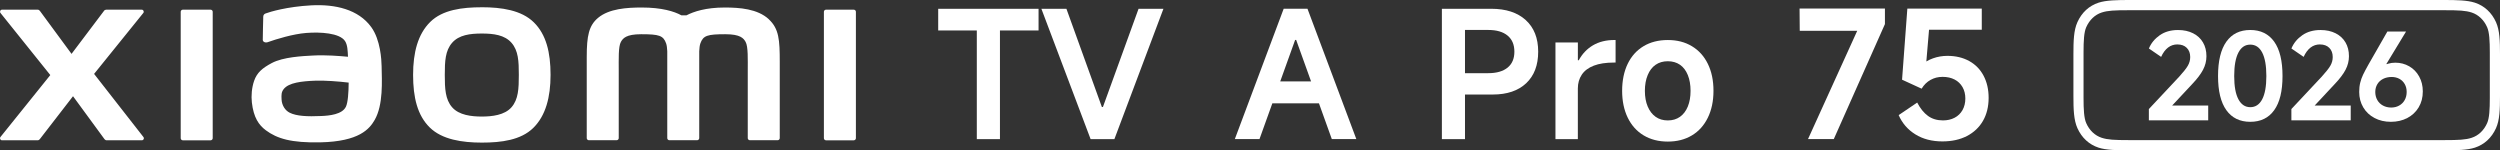 <?xml version="1.0" encoding="UTF-8"?><svg id="b" xmlns="http://www.w3.org/2000/svg" width="832.02" height="50.03" viewBox="0 0 832.02 50.03"><rect x="0" y="0" width="832.02" height="50.03" fill="#333333" stroke="none"/><g id="c"><g id="d"><path d="m325.09,46.29V10.14h-12.85V2.92h33.4v7.22h-12.85v36.16h-7.7Z" style="fill:#fff;"/><path d="m346.58,2.92h8.33l11.8,32.69h.35l11.86-32.69h8.28l-16.32,43.38h-7.92l-16.38-43.38h0Z" style="fill:#fff;"/><path d="m410.96,46.29l16.26-43.38h7.92l16.26,43.38h-8.16l-11.86-32.99h-.35l-11.86,32.99h-8.22,0Zm29.41-19.19l1.94,7.28h-21.89l1.82-7.28h18.14-.01Z" style="fill:#fff;"/><path d="m484.1,31.45v-7.1h11.21c2.78,0,4.92-.62,6.43-1.85,1.51-1.23,2.26-3,2.26-5.31s-.75-4.09-2.26-5.34-3.65-1.88-6.43-1.88h-7.75v36.33h-7.69V2.92h16.43c4.89,0,8.72,1.25,11.48,3.76s4.14,6.01,4.14,10.51-1.33,8-3.99,10.51c-2.66,2.5-6.36,3.76-11.09,3.76h-12.74Z" style="fill:#fff;"/><path d="m517.67,46.29V14.13h7.46v5.93h.29c1.17-2.15,2.76-3.82,4.75-4.99,2-1.17,4.38-1.76,7.16-1.76h.35v7.51h-.53c-2.7,0-4.94.34-6.72,1.03-1.78.69-3.11,1.68-3.99,2.99s-1.32,2.85-1.32,4.61v16.85h-7.46.01Z" style="fill:#fff;"/><path d="m555.06,47.12c-3.09,0-5.78-.7-8.07-2.08s-4.05-3.36-5.28-5.9c-1.23-2.54-1.85-5.52-1.85-8.92s.62-6.44,1.85-8.98,2.99-4.5,5.28-5.87c2.29-1.37,4.98-2.05,8.07-2.05s5.72.68,8.01,2.05c2.29,1.37,4.06,3.33,5.31,5.87s1.88,5.54,1.88,8.98-.63,6.39-1.88,8.95c-1.25,2.56-3.02,4.53-5.31,5.9s-4.96,2.05-8.01,2.05Zm0-7.04c1.56,0,2.92-.4,4.05-1.2s2-1.95,2.61-3.43c.61-1.49.91-3.23.91-5.22s-.3-3.75-.91-5.25c-.61-1.51-1.48-2.65-2.61-3.43s-2.49-1.17-4.05-1.17-2.92.39-4.05,1.17c-1.14.78-2.02,1.93-2.64,3.43-.63,1.51-.94,3.26-.94,5.25s.31,3.74.94,5.22c.63,1.49,1.51,2.63,2.64,3.43s2.48,1.2,4.05,1.2Z" style="fill:#fff;"/><path d="m601.72,46.29l16.38-36.04h-19.13l-.06-7.4h28.41v5.17l-17.02,38.27h-8.58Z" style="fill:#fff;"/><path d="m638.06,34.14c1.02,1.96,2.21,3.43,3.58,4.43s3.03,1.5,4.99,1.5c1.45,0,2.74-.29,3.87-.88s2.01-1.44,2.64-2.55c.62-1.12.94-2.4.94-3.84s-.31-2.72-.94-3.82c-.63-1.09-1.51-1.94-2.64-2.52-1.14-.59-2.47-.88-3.99-.88s-2.78.33-3.99,1c-1.21.67-2.21,1.64-2.99,2.93l-6.51-2.99,1.76-23.66h24.77v7.04h-17.55l-1,11.74-1.58.12c1.06-1.02,2.36-1.8,3.9-2.35,1.54-.55,3.14-.82,4.78-.82,2.78,0,5.2.58,7.28,1.73s3.67,2.79,4.78,4.9,1.67,4.56,1.67,7.34c0,2.93-.63,5.49-1.88,7.66s-3.03,3.85-5.34,5.05c-2.31,1.19-5.03,1.79-8.16,1.79-3.48,0-6.49-.78-9.01-2.35-2.52-1.56-4.37-3.7-5.55-6.4l6.16-4.17h0Z" style="fill:#fff;"/><path d="m160.35,2.42c-6.52,0-13.04.82-17.16,4.88-4.12,4.06-5.71,10.15-5.71,17.62s1.42,13.46,5.55,17.51c4.12,4.04,10.82,5.03,17.32,5.03s13-.83,17.13-4.89c4.12-4.05,5.75-10.19,5.75-17.66s-1.44-13.42-5.57-17.48c-4.12-4.06-10.79-5.02-17.31-5.02h0Zm9.88,33.28c-2.29,2.62-6.45,3.09-9.88,3.09s-7.58-.46-9.87-3.08c-2.3-2.62-2.45-6.23-2.45-10.78s.15-8.06,2.44-10.69c2.29-2.62,5.98-3.08,9.88-3.08s7.59.46,9.88,3.08c2.29,2.62,2.44,6.14,2.44,10.69s-.15,8.15-2.44,10.77h0ZM70.07,3.22h-9.22c-.39,0-.71.31-.71.7v42.08c0,.38.32.7.71.7h9.22c.39,0,.72-.32.72-.7V3.92c0-.39-.33-.7-.72-.7ZM31.31,24.6L47.69,4.32c.36-.44.04-1.1-.52-1.1h-11.81c-.28,0-.55.13-.72.36l-10.83,14.35L13.25,3.59c-.17-.23-.44-.37-.72-.37H.68c-.56,0-.87.66-.52,1.1l16.58,20.66L.14,45.61c-.34.44-.02,1.08.53,1.08h11.84c.29,0,.56-.14.73-.37l11.06-14.3,10.48,14.3c.17.23.44.37.72.37h11.7c.56,0,.88-.65.53-1.09l-16.42-21.01h0ZM255.89,6.42c-3.75-3.49-9.78-3.92-14.67-3.92-6.31,0-10.32,1.34-12.76,2.6h-1.69c-2.38-1.32-6.58-2.6-13.18-2.6-4.88,0-10.87.36-14.56,3.45-3.05,2.56-3.76,5.97-3.76,12.98v27.04c0,.38.32.7.71.7h9.22c.4,0,.72-.32.72-.7v-22.25c0-4.02-.16-8.2.71-9.76.68-1.21,1.74-2.57,6.74-2.57,5.97,0,7.38.42,8.32,3.06.22.62.33,1.52.38,2.6v28.92c0,.38.32.7.71.7h9.22c.39,0,.71-.32.71-.7v-28.92c.05-1.08.16-1.98.38-2.6.94-2.64,2.35-3.06,8.32-3.06,5.01,0,6.07,1.36,6.74,2.57.87,1.56.71,5.74.71,9.76v22.25c0,.38.32.7.72.7h9.22c.39,0,.71-.32.71-.7v-25.4c0-7.27-.24-10.99-3.65-14.16h.03Zm-132.35,2.58c-4.26-5.87-11.96-7.65-19.96-7.22-8.11.44-13.75,2.16-15.19,2.7-.9.34-.78,1.11-.79,1.57-.03,1.55-.15,5.56-.15,7.2,0,.72.89,1.05,1.63.79,2.96-1.05,8.41-2.72,12.8-3.07,4.73-.38,11.16,0,12.94,2.69.85,1.28.89,3.23.99,5.23-2.95-.27-7.33-.64-11.67-.41-3.39.18-9.87.47-13.69,2.5-3.1,1.65-4.93,3.16-5.89,5.95-.78,2.26-.99,4.95-.74,7.16.57,5.03,2.31,7.53,4.67,9.28,3.73,2.76,8.42,4.21,18.14,4,12.93-.28,16.33-4.46,18.05-7.43,2.92-5.05,2.41-13.03,2.32-17.93-.04-2.03-.34-8.71-3.45-13h-.01Zm-8.43,26.53c-1.22,2.57-5.57,2.97-8.15,3.08-4.76.22-8.28.03-10.54-1.09-1.51-.74-2.61-2.45-2.71-4.38-.09-1.65-.06-2.5.69-3.47,1.67-2.18,6.05-2.65,10.55-2.82,3.03-.12,7.68.23,11.09.64-.03,3.3-.24,6.61-.93,8.05h0ZM284.13,3.22h-9.22c-.39,0-.71.31-.71.7v42.08c0,.38.32.7.71.7h9.22c.39,0,.72-.32.72-.7V3.92c0-.39-.32-.7-.72-.7Z" style="fill:#fff;"/><path d="m830.69,7.37c-1.45-3.21-3.89-5.45-7.04-6.48-2.51-.82-6.13-.89-10.25-.89h-104.73c-4.12,0-7.74.07-10.25.89-3.16,1.03-5.59,3.27-7.04,6.48-1.24,2.73-1.33,6.3-1.33,10.67v13.95c0,4.37.1,7.93,1.33,10.67,1.45,3.21,3.89,5.45,7.04,6.48,2.52.82,6.14.89,10.25.89h104.73c4.12,0,7.73-.07,10.25-.89,3.16-1.03,5.59-3.27,7.04-6.48,1.23-2.73,1.33-6.29,1.33-10.67v-13.95c0-4.38-.1-7.94-1.33-10.67Zm-2.06,10.02v15.25c0,3.8-.15,6.67-.89,8.33-1.07,2.43-2.91,4.17-5.16,4.89-2,.65-4.14.77-9.15.77h-104.81c-5.01,0-7.14-.12-9.15-.77-2.25-.73-4.09-2.46-5.16-4.89-.74-1.66-.89-4.53-.89-8.33v-15.25c0-3.8.15-6.67.89-8.33,1.08-2.43,2.91-4.17,5.16-4.9,2-.65,4.14-.76,9.15-.76h104.81c5.01,0,7.14.12,9.15.76,2.25.73,4.09,2.47,5.16,4.9.74,1.66.89,4.53.89,8.33Z" style="fill:#fff;"/><path d="m724.7,14.78c-1.2,0-2.25.35-3.15,1.04s-1.68,1.73-2.31,3.11l-4.07-2.79c.74-1.78,1.95-3.25,3.61-4.41s3.69-1.74,6.08-1.74c1.92,0,3.58.36,5.01,1.08s2.52,1.73,3.29,3.03c.77,1.3,1.16,2.83,1.16,4.59,0,1.6-.38,3.11-1.14,4.55-.76,1.44-1.96,3.02-3.61,4.75l-8.94,9.57-1.08-2.43h15.36v4.91h-19.75v-3.75l10.13-10.81c1.36-1.49,2.3-2.69,2.83-3.59s.8-1.88.8-2.91c0-1.28-.38-2.29-1.14-3.05s-1.79-1.14-3.09-1.14h.01Z" style="fill:#fff;"/><path d="m748.91,40.54c-3.46,0-6.11-1.29-7.96-3.87s-2.77-6.37-2.77-11.37.92-8.83,2.77-11.43,4.5-3.89,7.96-3.89,6.11,1.3,7.96,3.89c1.85,2.59,2.77,6.4,2.77,11.43s-.92,8.79-2.77,11.37c-1.85,2.58-4.5,3.87-7.96,3.87Zm0-4.87c1.73,0,3.05-.88,3.97-2.63.92-1.76,1.38-4.33,1.38-7.74s-.46-6.03-1.38-7.8-2.24-2.65-3.97-2.65-3.02.88-3.95,2.65c-.93,1.77-1.4,4.37-1.4,7.8s.46,5.98,1.4,7.74c.93,1.75,2.25,2.63,3.95,2.63Z" style="fill:#fff;"/><path d="m772.13,14.78c-1.2,0-2.25.35-3.15,1.04s-1.68,1.73-2.31,3.11l-4.07-2.79c.74-1.78,1.95-3.25,3.61-4.41s3.69-1.74,6.08-1.74c1.92,0,3.58.36,5.01,1.08s2.52,1.73,3.29,3.03c.77,1.3,1.16,2.83,1.16,4.59,0,1.6-.38,3.11-1.14,4.55-.76,1.44-1.96,3.02-3.61,4.75l-8.94,9.57-1.08-2.43h15.36v4.91h-19.75v-3.75l10.13-10.81c1.36-1.49,2.3-2.69,2.83-3.59s.8-1.88.8-2.91c0-1.28-.38-2.29-1.14-3.05s-1.79-1.14-3.09-1.14h.01Z" style="fill:#fff;"/><path d="m795.7,40.54c-2.02,0-3.83-.42-5.43-1.26-1.59-.84-2.85-2.01-3.75-3.53s-1.36-3.23-1.36-5.15c0-1.12.11-2.14.34-3.07s.54-1.83.96-2.69c.41-.86,1.02-2,1.81-3.41.03-.05.05-.1.08-.14.03-.04.05-.09.08-.14l6.1-10.65h6.22l-8.06,13.28.04-1.52c.61-.48,1.3-.83,2.05-1.06.76-.23,1.56-.34,2.41-.34,1.67,0,3.21.4,4.61,1.2,1.4.8,2.5,1.93,3.31,3.39.81,1.46,1.22,3.12,1.22,4.99,0,1.99-.46,3.76-1.38,5.29-.92,1.53-2.18,2.71-3.79,3.55s-3.44,1.26-5.48,1.26h.02Zm.12-4.75c.98,0,1.87-.22,2.65-.66s1.4-1.05,1.83-1.83c.44-.78.66-1.68.66-2.69s-.21-1.85-.64-2.61-1.02-1.34-1.78-1.76c-.76-.41-1.62-.62-2.57-.62-1.06,0-2.01.21-2.83.62-.82.41-1.47,1-1.93,1.76s-.7,1.63-.7,2.61.23,1.91.68,2.69c.45.79,1.08,1.4,1.88,1.83s1.71.66,2.75.66h0Zm-3.07-13.8l.8-1.16,1.64,1.12-.84,1.2s-1.6-1.16-1.6-1.16Z" style="fill:#fff;"/></g></g></svg>